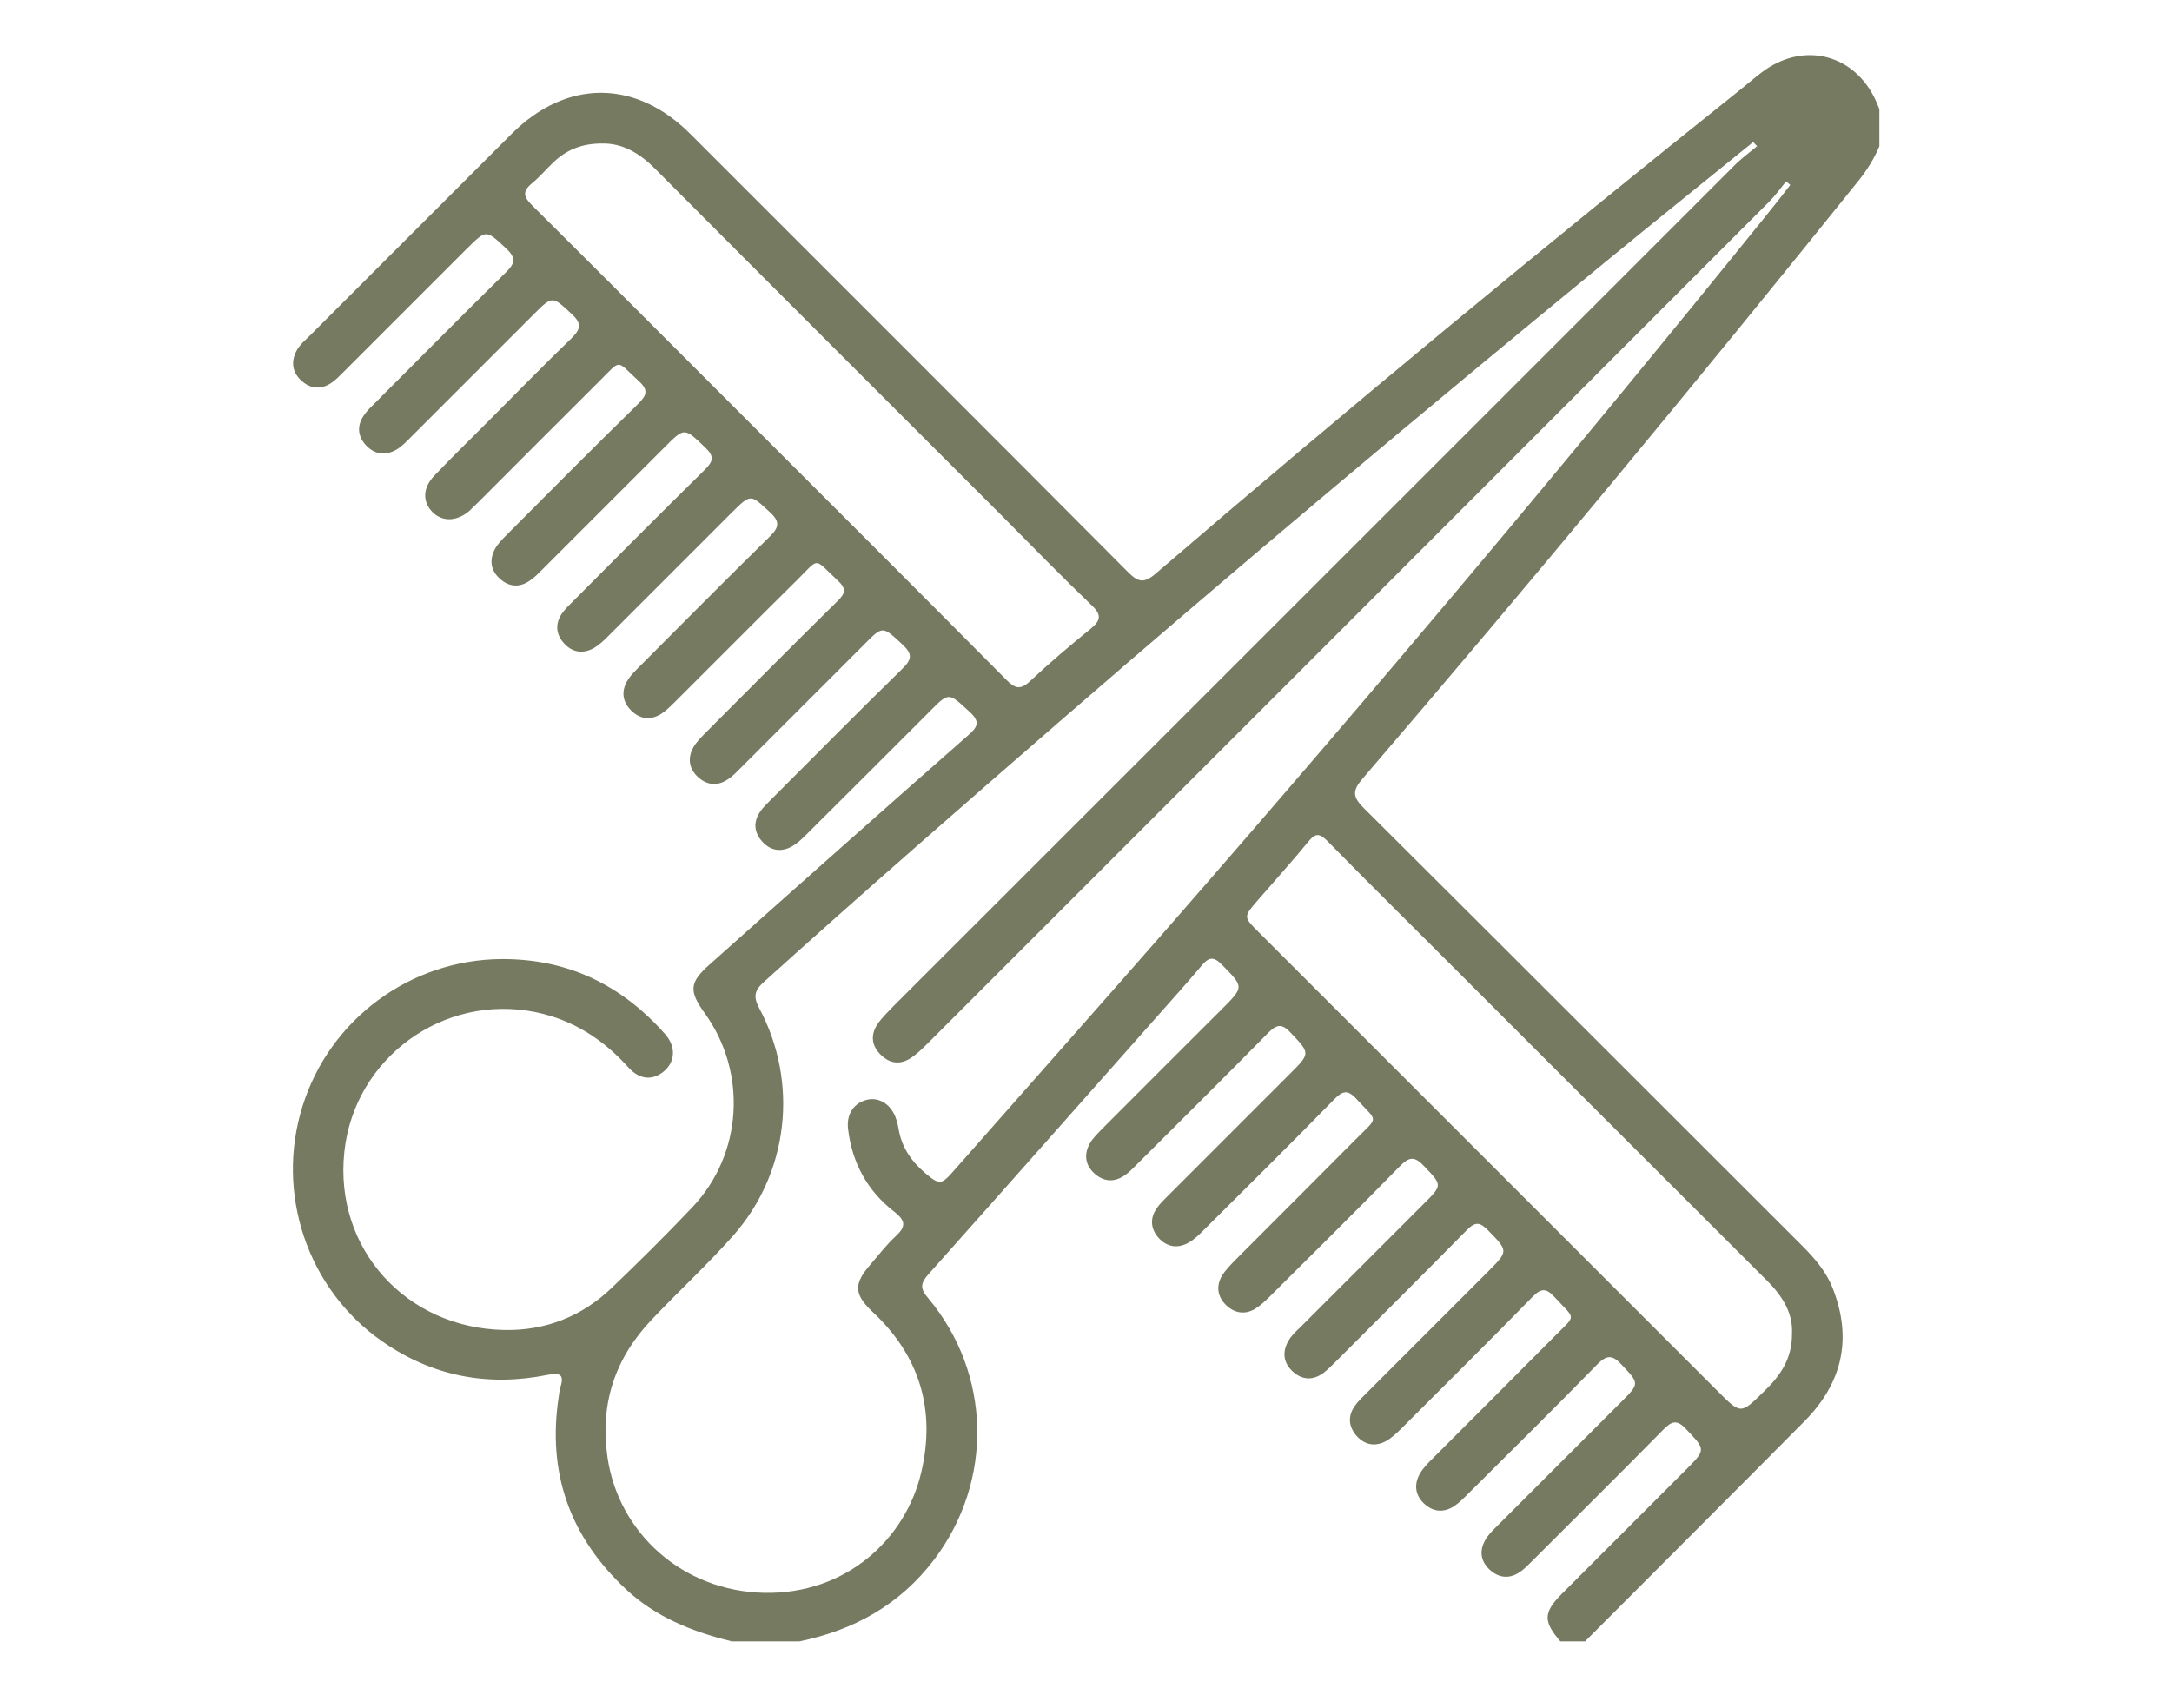 <svg width="89" height="70" viewBox="0 0 89 70" fill="none" xmlns="http://www.w3.org/2000/svg">
<path d="M29.949 67.25C28.369 66.86 26.889 66.27 25.679 65.15C23.349 62.99 22.409 60.35 22.899 57.2C22.919 57.1 22.919 56.99 22.949 56.89C23.119 56.38 23.019 56.22 22.429 56.34C19.999 56.83 17.719 56.4 15.669 54.97C12.609 52.85 11.269 48.91 12.399 45.32C13.519 41.75 16.829 39.32 20.559 39.3C23.269 39.29 25.469 40.36 27.249 42.37C27.679 42.85 27.679 43.44 27.269 43.84C26.809 44.28 26.239 44.28 25.759 43.75C24.729 42.6 23.499 41.8 21.969 41.48C18.159 40.69 14.509 43.37 14.109 47.21C13.689 51.15 16.629 54.43 20.679 54.5C22.339 54.53 23.839 53.95 25.059 52.78C26.189 51.7 27.299 50.6 28.379 49.46C30.429 47.29 30.629 43.95 28.879 41.52C28.229 40.61 28.239 40.27 29.069 39.53C32.589 36.39 36.109 33.26 39.649 30.15C40.079 29.78 40.179 29.57 39.709 29.15C38.869 28.38 38.889 28.35 38.099 29.15C36.409 30.84 34.719 32.53 33.029 34.21C32.849 34.39 32.659 34.57 32.439 34.69C31.999 34.93 31.569 34.86 31.229 34.48C30.899 34.11 30.859 33.68 31.149 33.26C31.279 33.07 31.449 32.91 31.619 32.74C33.399 30.96 35.169 29.17 36.969 27.41C37.369 27.02 37.399 26.8 36.979 26.41C36.159 25.65 36.179 25.63 35.409 26.41C33.719 28.1 32.029 29.79 30.339 31.48C30.179 31.64 30.009 31.82 29.819 31.94C29.399 32.22 28.969 32.18 28.599 31.84C28.229 31.5 28.169 31.06 28.409 30.63C28.529 30.41 28.719 30.23 28.889 30.05C30.699 28.24 32.499 26.42 34.319 24.63C34.659 24.3 34.679 24.11 34.319 23.78C33.319 22.85 33.609 22.83 32.649 23.78C30.979 25.43 29.329 27.1 27.669 28.75C27.489 28.93 27.309 29.11 27.099 29.25C26.669 29.52 26.239 29.48 25.879 29.13C25.499 28.76 25.439 28.32 25.729 27.86C25.859 27.65 26.049 27.47 26.229 27.29C27.989 25.52 29.749 23.75 31.529 22C31.909 21.63 31.989 21.39 31.549 20.99C30.749 20.25 30.779 20.22 29.979 21.01C28.289 22.7 26.599 24.39 24.909 26.08C24.729 26.26 24.539 26.44 24.329 26.56C23.889 26.8 23.459 26.74 23.119 26.37C22.779 26 22.739 25.57 23.019 25.15C23.149 24.96 23.319 24.8 23.489 24.63C25.279 22.83 27.069 21.03 28.879 19.25C29.219 18.91 29.289 18.71 28.899 18.34C28.039 17.52 28.059 17.5 27.239 18.32C25.569 19.99 23.889 21.67 22.219 23.34C22.059 23.5 21.889 23.68 21.699 23.8C21.279 24.09 20.849 24.05 20.479 23.71C20.099 23.37 20.049 22.94 20.279 22.5C20.399 22.28 20.579 22.1 20.759 21.92C22.549 20.12 24.339 18.32 26.149 16.55C26.509 16.19 26.579 15.98 26.169 15.61C25.219 14.74 25.489 14.7 24.539 15.64C22.909 17.26 21.279 18.9 19.649 20.53C19.509 20.66 19.379 20.8 19.239 20.93C18.719 21.38 18.109 21.39 17.709 20.97C17.309 20.55 17.319 19.99 17.799 19.49C18.559 18.69 19.349 17.93 20.119 17.15C21.209 16.06 22.289 14.95 23.399 13.88C23.779 13.51 23.869 13.27 23.429 12.87C22.629 12.13 22.649 12.1 21.859 12.89C20.189 14.56 18.509 16.24 16.839 17.91C16.659 18.09 16.479 18.28 16.269 18.41C15.819 18.68 15.369 18.64 14.999 18.25C14.639 17.86 14.619 17.41 14.939 16.98C15.059 16.81 15.219 16.66 15.369 16.51C17.149 14.73 18.919 12.94 20.709 11.18C21.089 10.81 21.179 10.59 20.739 10.18C19.909 9.41 19.939 9.39 19.119 10.2C17.449 11.87 15.769 13.55 14.099 15.22C13.939 15.38 13.769 15.56 13.579 15.69C13.129 15.99 12.689 15.93 12.309 15.56C11.949 15.2 11.929 14.77 12.169 14.34C12.279 14.14 12.459 13.98 12.629 13.82C15.409 11.04 18.189 8.26 20.969 5.48C23.219 3.24 26.049 3.24 28.299 5.5C34.279 11.48 40.259 17.45 46.229 23.45C46.639 23.86 46.879 23.91 47.349 23.51C55.219 16.75 63.219 10.14 71.329 3.66C71.609 3.44 71.879 3.2 72.169 2.98C73.889 1.66 76.029 2.21 76.889 4.18C76.929 4.28 76.969 4.37 77.009 4.47V5.99C76.799 6.5 76.509 6.96 76.159 7.4C69.509 15.67 62.749 23.85 55.839 31.9C55.409 32.4 55.419 32.65 55.879 33.11C61.869 39.07 67.849 45.06 73.829 51.03C74.359 51.56 74.839 52.11 75.109 52.82C75.909 54.88 75.479 56.68 73.949 58.23C70.959 61.25 67.949 64.25 64.949 67.26H63.939C63.229 66.44 63.239 66.08 63.989 65.32C65.679 63.63 67.369 61.94 69.059 60.25C69.919 59.39 69.899 59.41 69.069 58.54C68.699 58.15 68.489 58.25 68.159 58.58C66.379 60.39 64.579 62.17 62.779 63.97C62.619 64.13 62.449 64.31 62.259 64.43C61.839 64.71 61.409 64.66 61.039 64.32C60.669 63.97 60.609 63.55 60.859 63.11C60.979 62.89 61.169 62.71 61.349 62.53C63.039 60.84 64.729 59.15 66.419 57.46C67.199 56.68 67.179 56.7 66.429 55.9C66.069 55.52 65.839 55.52 65.469 55.89C63.709 57.69 61.919 59.46 60.139 61.23C59.959 61.41 59.779 61.59 59.569 61.73C59.139 62 58.709 61.95 58.349 61.61C57.979 61.26 57.939 60.82 58.179 60.39C58.309 60.16 58.509 59.96 58.709 59.76C60.369 58.1 62.029 56.44 63.679 54.78C64.609 53.84 64.579 54.11 63.699 53.15C63.369 52.79 63.159 52.77 62.799 53.14C61.029 54.95 59.219 56.74 57.429 58.53C57.239 58.72 57.029 58.92 56.799 59.05C56.359 59.29 55.929 59.22 55.589 58.84C55.259 58.46 55.219 58.04 55.509 57.62C55.639 57.43 55.809 57.27 55.979 57.1C57.639 55.44 59.299 53.78 60.959 52.12C61.819 51.26 61.809 51.27 60.969 50.41C60.639 50.07 60.449 50.06 60.109 50.4C58.329 52.21 56.529 54 54.739 55.79C54.579 55.95 54.409 56.12 54.229 56.26C53.789 56.58 53.349 56.55 52.959 56.19C52.569 55.82 52.539 55.37 52.809 54.92C52.929 54.72 53.099 54.56 53.269 54.4C54.959 52.71 56.649 51.02 58.339 49.33C59.119 48.55 59.099 48.57 58.339 47.77C57.979 47.39 57.749 47.39 57.379 47.77C55.619 49.57 53.829 51.34 52.049 53.11C51.859 53.3 51.649 53.5 51.419 53.64C51.009 53.88 50.589 53.81 50.249 53.49C49.889 53.14 49.819 52.71 50.069 52.28C50.209 52.05 50.409 51.85 50.599 51.65C52.259 49.99 53.919 48.33 55.569 46.67C56.499 45.73 56.469 46 55.589 45.04C55.209 44.62 54.999 44.71 54.649 45.07C52.889 46.87 51.099 48.64 49.319 50.41C49.129 50.6 48.929 50.8 48.689 50.93C48.249 51.17 47.819 51.1 47.479 50.73C47.149 50.36 47.109 49.93 47.399 49.51C47.529 49.32 47.699 49.16 47.869 48.99C49.529 47.33 51.189 45.67 52.849 44.01C53.709 43.15 53.689 43.17 52.869 42.3C52.499 41.91 52.289 42 51.959 42.33C50.179 44.14 48.379 45.92 46.579 47.72C46.419 47.88 46.249 48.06 46.059 48.18C45.639 48.46 45.209 48.42 44.839 48.08C44.469 47.74 44.409 47.31 44.649 46.87C44.769 46.65 44.959 46.47 45.129 46.29C46.769 44.64 48.419 43 50.059 41.36C50.989 40.43 50.969 40.45 50.069 39.53C49.709 39.16 49.509 39.24 49.229 39.58C48.629 40.29 48.009 40.98 47.389 41.68C44.279 45.19 41.169 48.71 38.049 52.21C37.729 52.57 37.679 52.79 38.029 53.19C40.629 56.29 40.719 60.69 38.269 63.92C36.869 65.76 34.989 66.8 32.759 67.26H29.949V67.25ZM71.999 5.99C71.949 5.93 71.889 5.88 71.839 5.82C69.809 7.47 67.759 9.11 65.739 10.77C58.259 16.91 50.839 23.13 43.529 29.47C39.429 33.03 35.329 36.6 31.299 40.24C30.919 40.58 30.859 40.84 31.109 41.31C32.739 44.36 32.319 48.07 30.029 50.65C28.979 51.83 27.809 52.91 26.719 54.06C25.209 55.64 24.579 57.5 24.889 59.69C25.329 62.81 27.969 65.2 31.309 65.27C34.659 65.34 37.129 63.07 37.759 60.29C38.339 57.77 37.689 55.57 35.769 53.77C34.979 53.03 34.969 52.61 35.689 51.79C36.019 51.41 36.329 51 36.699 50.66C37.119 50.27 37.129 50.03 36.639 49.65C35.539 48.8 34.909 47.64 34.749 46.25C34.679 45.63 35.009 45.18 35.549 45.06C36.059 44.95 36.549 45.29 36.729 45.88C36.769 46 36.799 46.12 36.819 46.25C36.939 47 37.339 47.58 37.899 48.06C38.489 48.56 38.569 48.56 39.069 47.99C42.069 44.58 45.089 41.18 48.079 37.76C56.339 28.3 64.409 18.69 72.299 8.92C72.659 8.48 73.009 8.03 73.359 7.58C73.299 7.53 73.249 7.48 73.189 7.43C72.959 7.71 72.759 8 72.499 8.26C61.029 19.74 49.549 31.22 38.069 42.7C37.849 42.92 37.619 43.15 37.359 43.33C36.919 43.64 36.469 43.6 36.089 43.22C35.709 42.85 35.659 42.4 35.969 41.95C36.149 41.69 36.379 41.47 36.599 41.24C48.109 29.74 59.619 18.23 71.129 6.72C71.399 6.46 71.709 6.23 71.999 5.99ZM73.429 54.64C73.469 53.8 73.039 53.11 72.409 52.48C67.939 48.02 63.469 43.55 58.999 39.08C57.459 37.54 55.909 36.01 54.389 34.46C54.069 34.14 53.899 34.13 53.609 34.49C52.939 35.31 52.229 36.09 51.539 36.89C50.949 37.57 50.949 37.57 51.569 38.19C57.849 44.47 64.119 50.74 70.399 57.02C71.339 57.96 71.329 57.95 72.269 57.03C72.949 56.38 73.439 55.68 73.429 54.64ZM24.659 5.88C23.859 5.88 23.229 6.13 22.699 6.63C22.389 6.92 22.119 7.25 21.799 7.51C21.399 7.84 21.449 8.06 21.799 8.41C24.649 11.24 27.479 14.08 30.319 16.92C33.959 20.56 37.609 24.2 41.239 27.86C41.589 28.22 41.819 28.28 42.209 27.91C43.009 27.16 43.849 26.45 44.699 25.76C45.099 25.43 45.149 25.2 44.749 24.82C43.499 23.62 42.289 22.38 41.069 21.15C36.319 16.4 31.569 11.66 26.829 6.9C26.199 6.27 25.499 5.86 24.659 5.88Z" fill="#767A61"/>
</svg>
